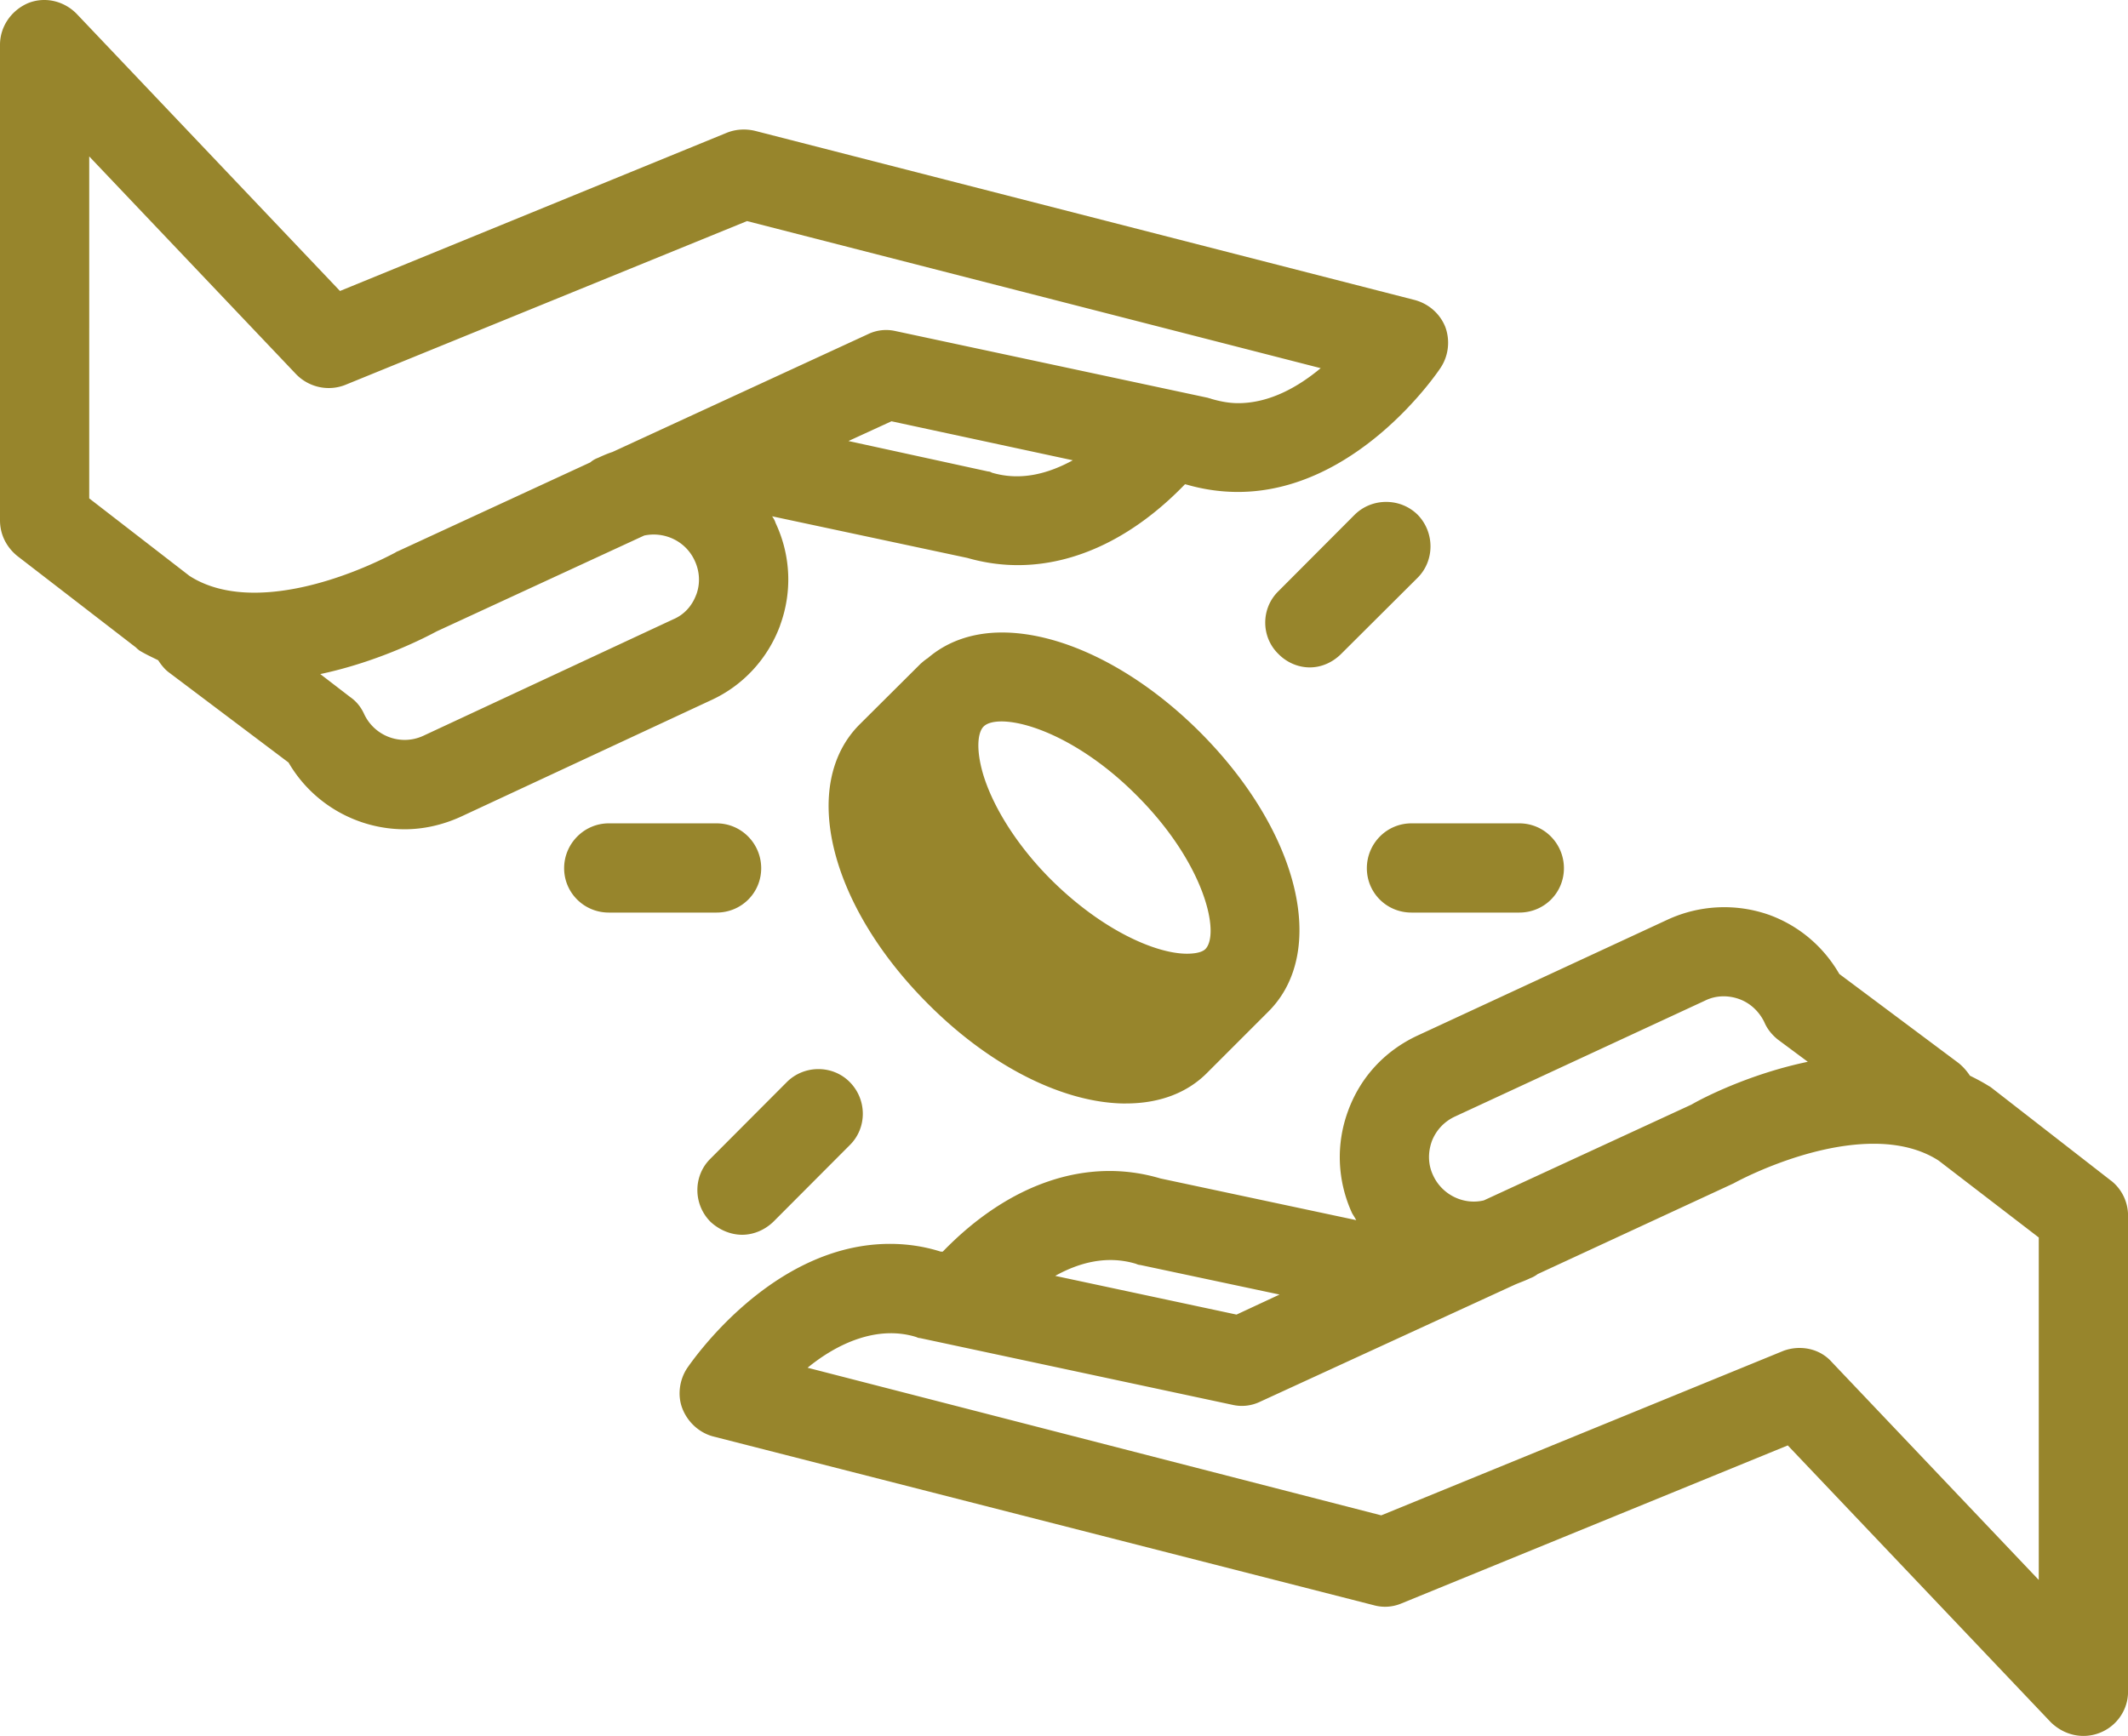 <svg xmlns="http://www.w3.org/2000/svg" width="446.21" height="364.11"><path fill="#97852c" d="M163.58 131.14c2.57-7 2.24-14.67-.95-21.45-.17-.56-.45-1.01-.73-1.4l40.94 8.73c3.53 1.01 7.05 1.51 10.59 1.51 12.15 0 24.36-5.88 35.05-16.97l.45.11c3.53 1.01 7.11 1.51 10.64 1.51 24.86 0 41.78-24.92 42.5-26.04 1.68-2.52 2.02-5.71 1.01-8.51-1.12-2.86-3.53-4.93-6.44-5.71L158.26 27.43c-1.96-.45-4.03-.34-5.94.45L71.29 61.03 16.13 2.96C13.5.22 9.46-.79 5.88.66 2.35 2.18 0 5.59 0 9.4v99.73c0 2.97 1.34 5.6 3.59 7.45l24.98 19.27c.17.22.39.34.62.56 1.29.79 2.63 1.4 3.98 2.07.61.95 1.4 1.96 2.35 2.63l24.98 18.82c5.15 8.85 14.56 14 24.36 14 3.92 0 7.95-.89 11.76-2.63l52.41-24.41c6.78-3.08 11.98-8.74 14.56-15.74zm44.35-32.03c-.17-.11-.45-.22-.73-.22l-29.29-6.39 9.02-4.14 38.02 8.18c-5.04 2.75-10.86 4.43-17.02 2.58zm-189.22 5.43V32.81l43.4 45.7c2.69 2.75 6.78 3.64 10.36 2.19l84.17-34.33 120.29 30.85c-4.7 3.92-10.7 7.34-17.3 7.34-1.85 0-3.7-.34-5.6-.89-.22-.11-.45-.11-.73-.23l-65.52-14a8.724 8.724 0 0 0-5.82.67L128.42 94.8c-1.07.34-2.07.79-3.02 1.23-.62.22-1.18.56-1.62.95L83.4 115.63c-.23.06-.5.28-.73.39-.11 0-14.9 8.29-29.34 8.29-5.38 0-9.97-1.18-13.61-3.53l-21-16.24zM146 124.7c-.89 2.41-2.57 4.25-4.87 5.21l-52.36 24.41c-4.7 2.18-10.25.11-12.43-4.59-.67-1.46-1.62-2.63-2.91-3.53l-6.27-4.82c12.38-2.63 22.23-7.79 24.41-8.96l43.51-20.1c4.2-.89 8.68 1.12 10.59 5.27 1.07 2.3 1.18 4.82.34 7.11zm296.63 122.92-24.92-19.38c-.28-.22-.45-.34-.67-.45-1.34-.84-2.63-1.51-3.98-2.18-.62-.95-1.4-1.85-2.35-2.63l-25.03-18.7c-3.3-5.71-8.4-10.08-14.67-12.38a28.338 28.338 0 0 0-21.39 1.01l-52.41 24.3c-6.83 3.19-11.98 8.73-14.56 15.85-2.57 7-2.24 14.67.89 21.45.28.45.56.89.84 1.4l-41.05-8.74c-15.4-4.59-31.75 1.01-45.64 15.34h-.45c-3.53-1.12-7.11-1.62-10.64-1.62-24.86 0-41.78 25.03-42.5 26.04-1.68 2.52-2.07 5.82-1.01 8.51 1.12 2.86 3.53 5.04 6.38 5.82l138.49 35.39c1.96.56 3.98.45 5.88-.34l81.03-33.15 55.16 58.07c1.91 1.85 4.31 2.86 6.84 2.86 1.18 0 2.35-.22 3.47-.67 3.53-1.4 5.88-4.82 5.88-8.62v-99.85c0-2.86-1.34-5.6-3.59-7.34zm-142.41-8.23c.89-2.3 2.57-4.14 4.87-5.21l52.41-24.3c2.24-1.12 4.82-1.18 7.17-.34 2.35.84 4.2 2.63 5.27 4.82.62 1.46 1.57 2.63 2.8 3.64l6.33 4.7c-12.38 2.58-22.29 7.73-24.36 8.96l-43.57 20.11c-4.2 1.01-8.68-1.12-10.59-5.15-1.12-2.3-1.17-4.82-.33-7.22zm-61.99 25.7c.28.11.56.22.84.22l29.23 6.21-9.02 4.2-38.02-8.12c5.04-2.8 10.86-4.37 16.97-2.52zm189.28 66.3-43.4-45.7c-1.79-2.02-4.26-2.97-6.78-2.97-1.18 0-2.41.22-3.53.67l-84.17 34.44-120.29-30.96c6.27-5.15 14.67-8.96 22.79-6.44.23.11.5.22.79.22l65.52 14c1.96.45 3.98.22 5.82-.67l53.48-24.58c1.06-.45 2.07-.79 3.08-1.29.62-.22 1.18-.56 1.62-.89l40.38-18.7c.23-.11.5-.23.73-.34.17-.11 15.01-8.29 29.34-8.29 5.38 0 9.97 1.18 13.61 3.53l21 16.13v71.85zM236.1 231.44c6.78 0 12.77-2.07 17.14-6.55l12.71-12.71c12.6-12.55 6.5-37.75-14.34-58.63-13.11-13.1-28.62-20.89-41.5-20.89-6.16 0-11.48 1.85-15.57 5.38-.56.34-1.06.79-1.51 1.18l-12.77 12.71c-12.6 12.6-6.44 37.86 14.34 58.63 13.5 13.55 28.95 20.89 41.5 20.89zm2.24-64.62c14.45 14.45 17.53 29.12 14.39 32.26-.89.84-2.8.95-3.86.95-6.44 0-17.64-4.82-28.34-15.4-6.83-6.78-12.04-14.79-14.28-21.9-1.68-5.49-1.23-9.07-.05-10.3.95-1.01 2.86-1.12 3.86-1.12 6.44.06 17.7 4.87 28.28 15.51zm42.9-29.69 16.02-15.96c3.59-3.59 3.59-9.52 0-13.21-3.64-3.59-9.57-3.59-13.21 0l-16.02 16.07c-3.64 3.59-3.64 9.52 0 13.1 1.79 1.84 4.2 2.85 6.61 2.85s4.76-1.01 6.61-2.86zm5.37 44.97c0 5.15 4.14 9.3 9.35 9.3h22.62c5.21 0 9.35-4.14 9.35-9.3s-4.14-9.41-9.35-9.41h-22.62c-5.21 0-9.35 4.25-9.35 9.41zm-121.63 44.86-16.02 16.07c-3.64 3.59-3.64 9.52 0 13.21 1.85 1.73 4.26 2.74 6.66 2.74s4.76-1.01 6.55-2.74l16.02-16.07c3.64-3.59 3.64-9.52 0-13.21-3.58-3.64-9.57-3.64-13.21 0zm-5.37-44.86c0-5.15-4.14-9.41-9.35-9.41h-22.62c-5.15 0-9.35 4.25-9.35 9.41s4.2 9.3 9.35 9.3h22.62c5.21 0 9.35-4.14 9.35-9.3z"/></svg>